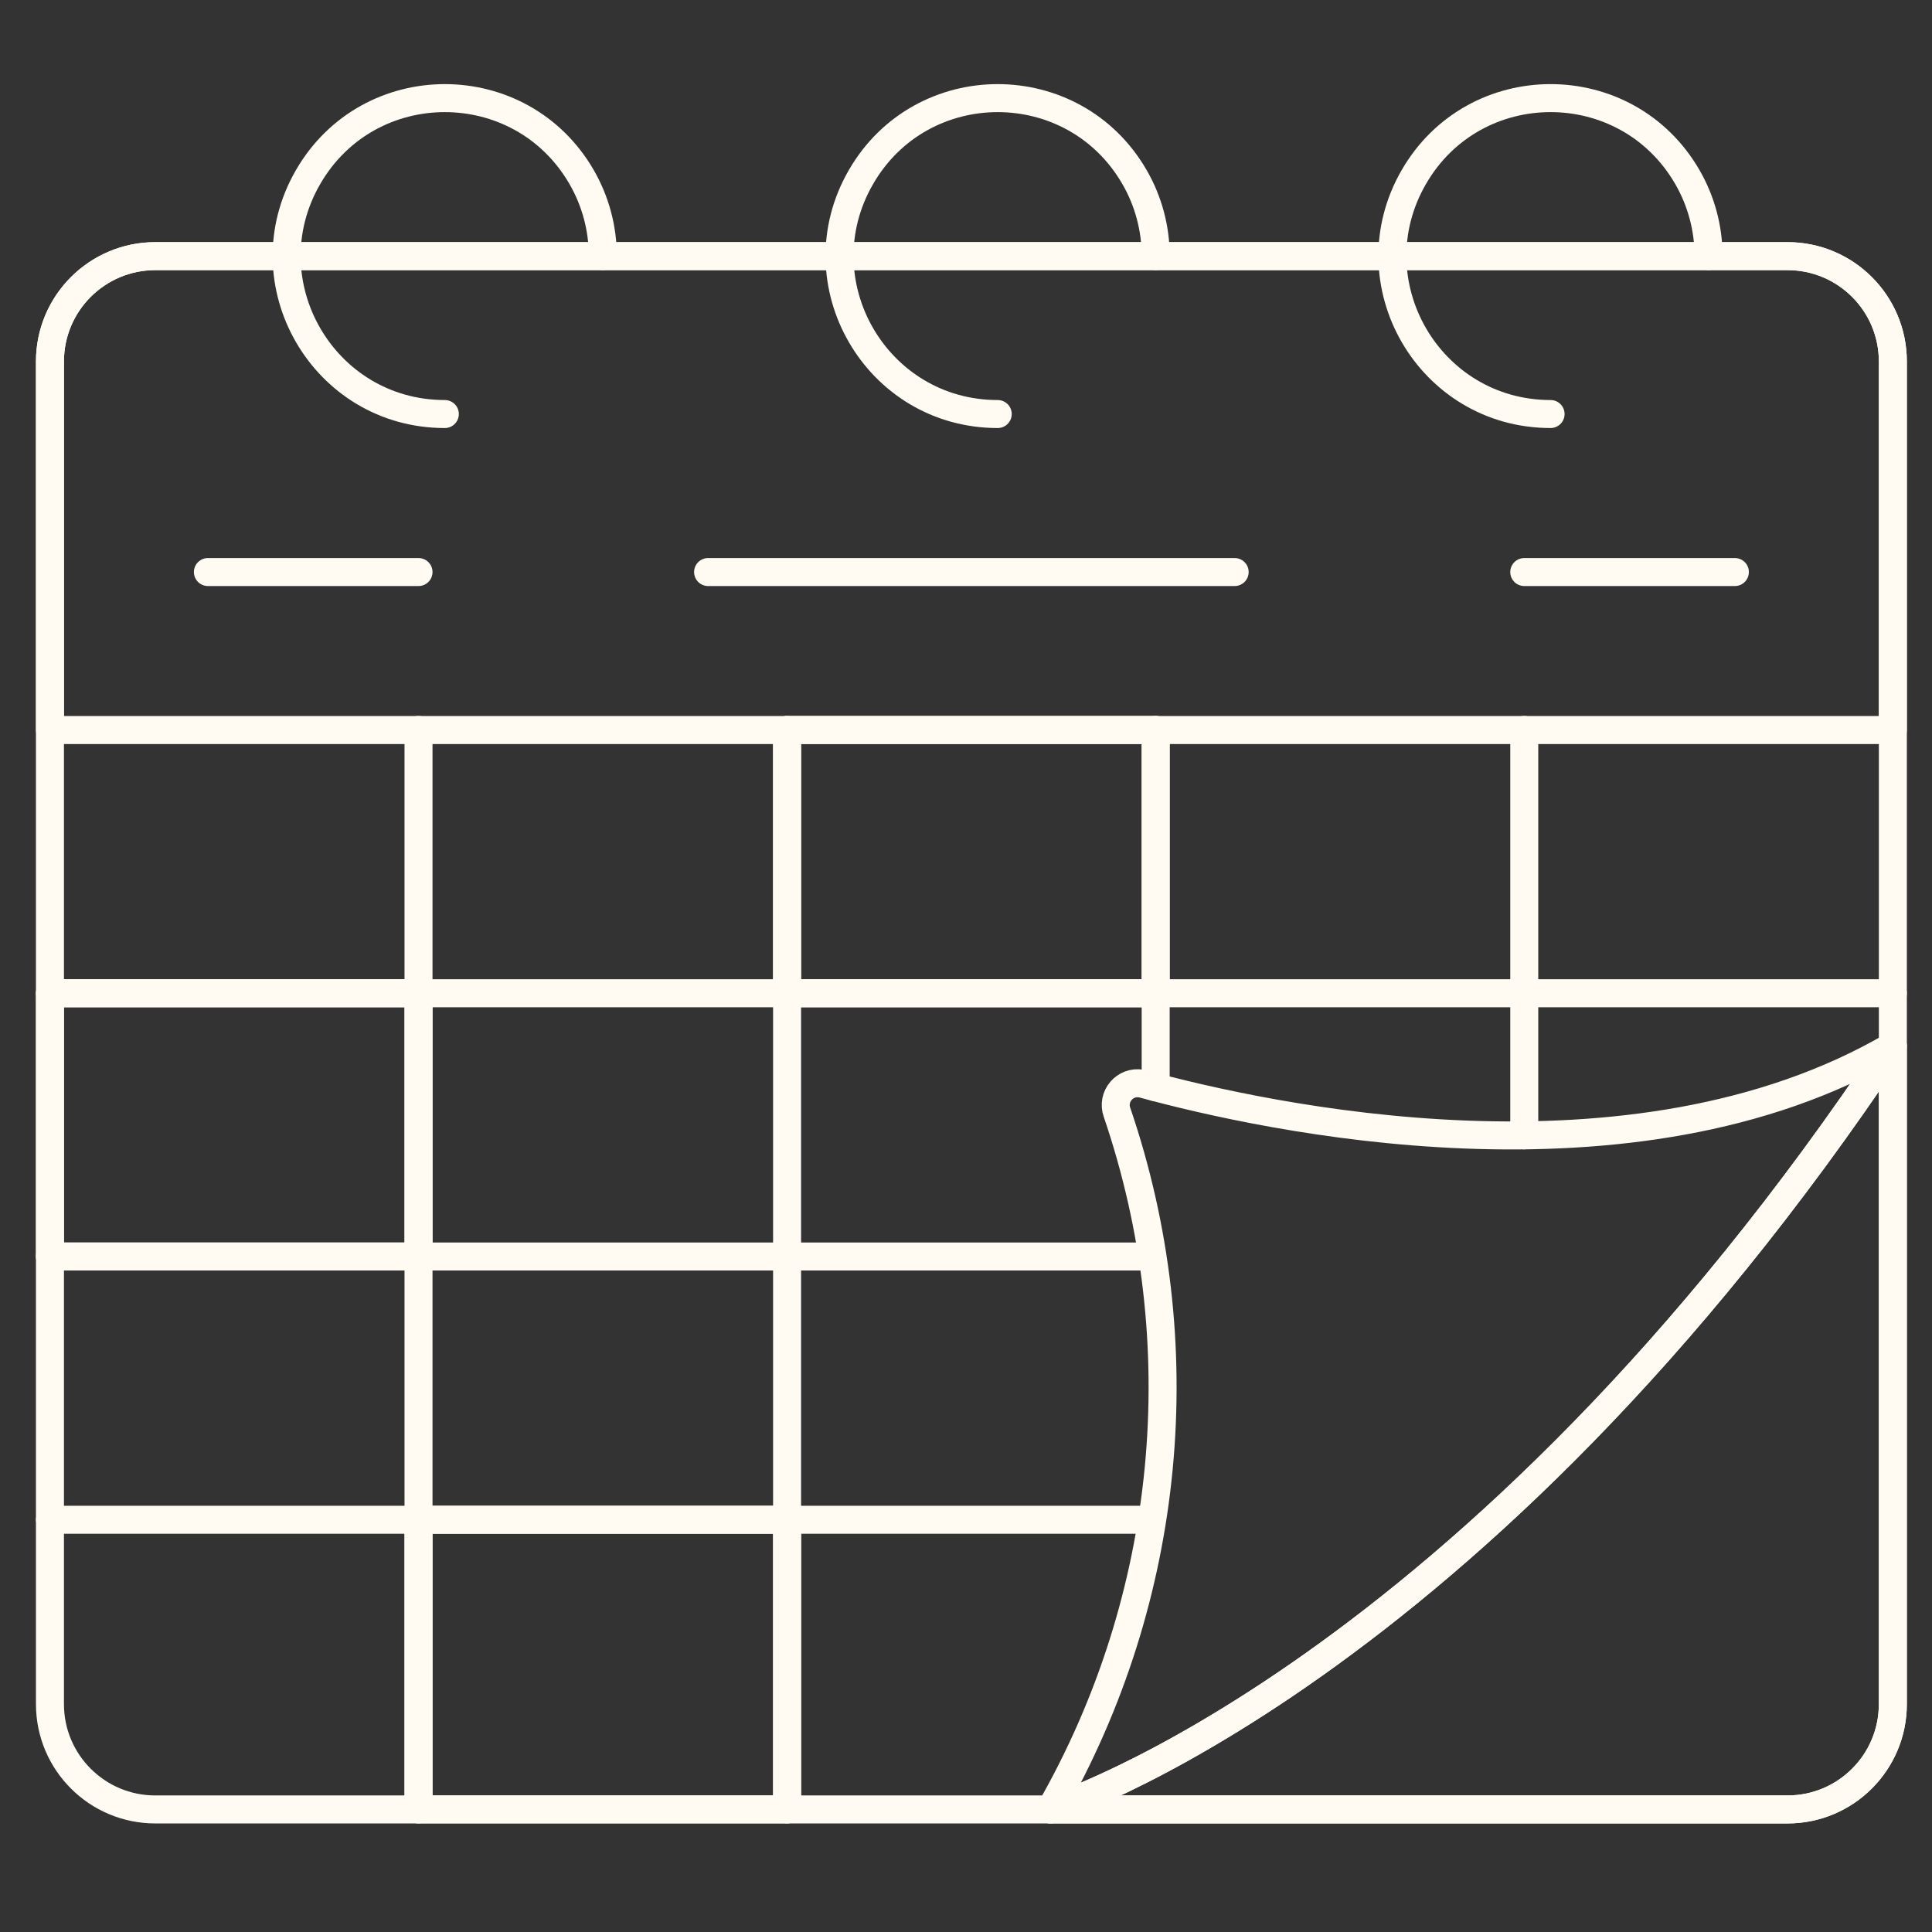 <svg xmlns="http://www.w3.org/2000/svg" width="69" height="69" viewBox="0 0 69 69" fill="none"><rect x="0" y="0" width="69" height="69" fill="#333333" stroke="none"/><g clip-path="url(#clip0_1340_1452)"><path d="M63.841 64.623H5.545C3.468 64.623 1.784 62.939 1.784 60.862V12.91C1.784 10.833 3.468 9.149 5.545 9.148H63.841C65.918 9.149 67.602 10.833 67.602 12.91V60.862C67.602 62.939 65.918 64.623 63.841 64.623Z" stroke="#FFFBF2" stroke-linecap="round" stroke-linejoin="round"></path><path d="M67.601 37.355V60.861C67.601 62.938 65.918 64.622 63.84 64.623H37.514C37.514 64.623 52.557 59.922 67.601 37.355Z" stroke="#FFFBF2" stroke-linecap="round" stroke-linejoin="round"></path><path d="M67.602 26.073H1.784V12.91C1.784 10.833 3.468 9.149 5.545 9.148H63.841C65.918 9.149 67.602 10.833 67.602 12.91V26.073Z" stroke="#FFFBF2" stroke-linecap="round" stroke-linejoin="round"></path><path d="M15.887 14.787C11.544 14.787 8.83 10.085 11.002 6.325C13.173 2.564 18.601 2.564 20.773 6.325C21.268 7.182 21.529 8.155 21.529 9.145" stroke="#FFFBF2" stroke-linecap="round" stroke-linejoin="round"></path><path d="M35.633 14.787C31.29 14.787 28.576 10.085 30.748 6.325C32.919 2.564 38.347 2.564 40.519 6.325C41.014 7.182 41.275 8.155 41.275 9.145" stroke="#FFFBF2" stroke-linecap="round" stroke-linejoin="round"></path><path d="M55.378 14.787C51.036 14.786 48.321 10.085 50.493 6.324C52.664 2.564 58.093 2.564 60.264 6.325C60.759 7.182 61.02 8.155 61.02 9.145" stroke="#FFFBF2" stroke-linecap="round" stroke-linejoin="round"></path><path d="M1.784 35.473H67.602" stroke="#FFFBF2" stroke-linecap="round" stroke-linejoin="round"></path><path d="M1.784 44.875H41.122" stroke="#FFFBF2" stroke-linecap="round" stroke-linejoin="round"></path><path d="M1.784 54.277H41.122" stroke="#FFFBF2" stroke-linecap="round" stroke-linejoin="round"></path><path d="M14.947 26.07V64.62" stroke="#FFFBF2" stroke-linecap="round" stroke-linejoin="round"></path><path d="M28.11 26.07V64.62" stroke="#FFFBF2" stroke-linecap="round" stroke-linejoin="round"></path><path d="M41.274 26.07V38.83" stroke="#FFFBF2" stroke-linecap="round" stroke-linejoin="round"></path><path d="M54.438 26.07V40.547" stroke="#FFFBF2" stroke-linecap="round" stroke-linejoin="round"></path><path d="M1.784 35.473H14.948V44.875H1.784V35.473Z" stroke="#FFFBF2" stroke-linecap="round" stroke-linejoin="round"></path><path d="M14.947 54.277H28.111V64.62H14.947V54.277Z" stroke="#FFFBF2" stroke-linecap="round" stroke-linejoin="round"></path><path d="M28.11 26.07H41.274V35.473H28.11V26.07Z" stroke="#FFFBF2" stroke-linecap="round" stroke-linejoin="round"></path><path d="M67.601 37.355C52.557 59.922 37.514 64.623 37.514 64.623C41.843 57.051 42.71 47.983 39.894 39.728C39.692 39.163 40.178 38.592 40.767 38.7C40.786 38.703 40.805 38.707 40.823 38.712C45.166 39.896 58.267 42.8 67.601 37.355Z" stroke="#FFFBF2" stroke-linecap="round" stroke-linejoin="round"></path><path d="M25.289 20.43H44.095" stroke="#FFFBF2" stroke-linecap="round" stroke-linejoin="round"></path><path d="M54.438 20.43H61.96" stroke="#FFFBF2" stroke-linecap="round" stroke-linejoin="round"></path><path d="M14.947 20.43H7.425" stroke="#FFFBF2" stroke-linecap="round" stroke-linejoin="round"></path></g><defs><clipPath id="clip0_1340_1452"><rect width="68" height="68" fill="white" transform="translate(0.692 0.27)"></rect></clipPath></defs></svg>